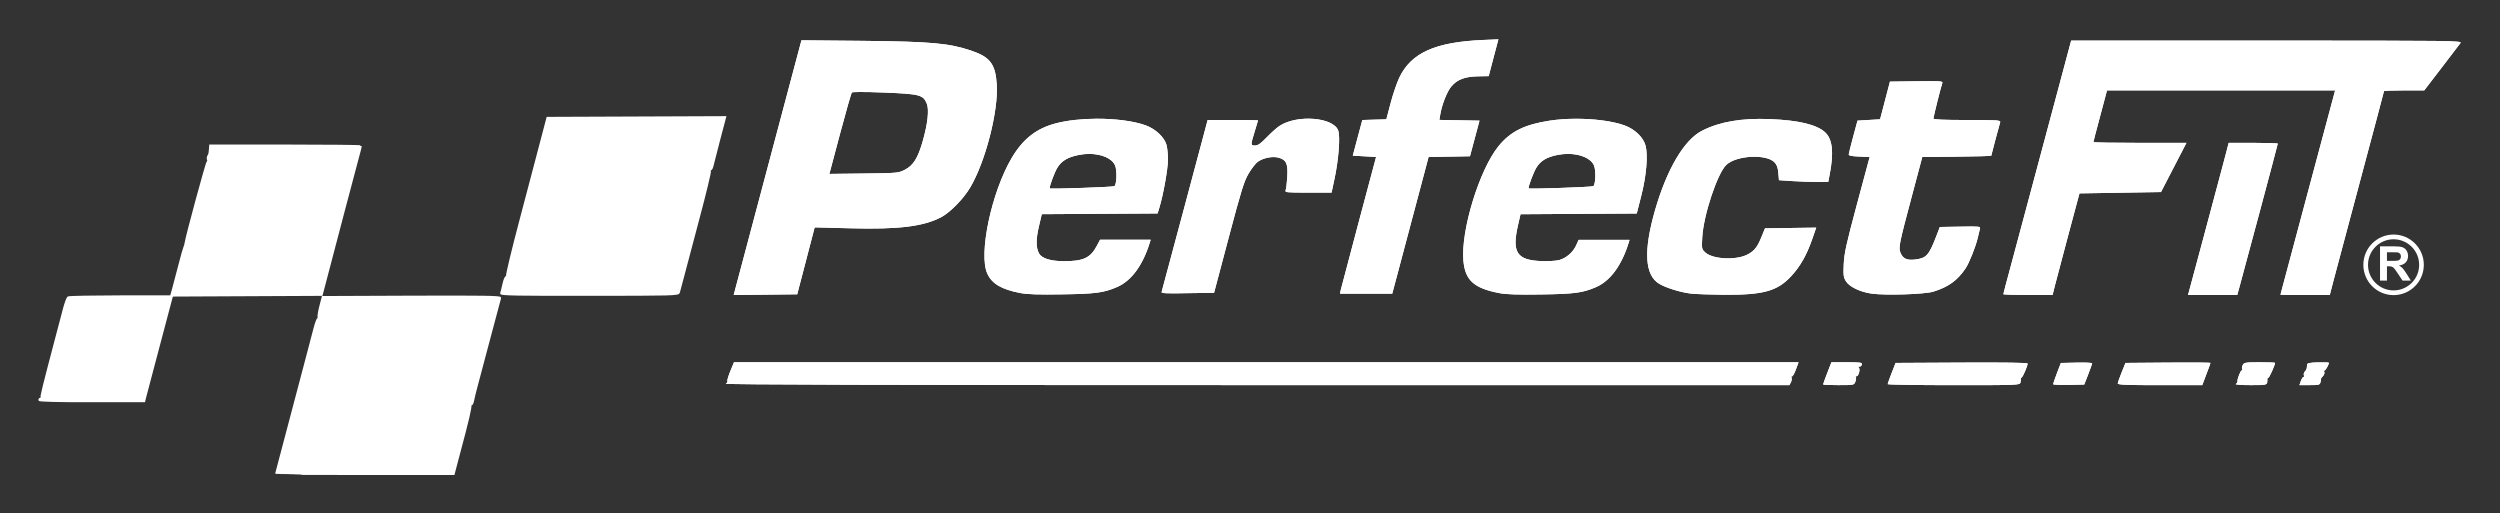 <?xml version="1.0" encoding="utf-8"?>
<!-- Generator: Adobe Illustrator 27.5.0, SVG Export Plug-In . SVG Version: 6.00 Build 0)  -->
<svg version="1.1" id="Capa_1" xmlns="http://www.w3.org/2000/svg" xmlns:xlink="http://www.w3.org/1999/xlink" x="0px" y="0px"
	 viewBox="0 0 487 100" style="enable-background:new 0 0 487 100;" xml:space="preserve">
<rect x="0" y="0" width="487" height="100" fill="#333333" stroke="none"/>
<style type="text/css">
	.st0{fill:#0206A6;}
	.st1{fill:#FE2033;}
	.st2{fill:#FFFFFF;}
	.st3{fill:none;stroke:#FFFFFF;stroke-width:0.388;}
	.st4{fill-rule:evenodd;clip-rule:evenodd;fill:none;}
</style>
<g>
	<path class="st2" d="M429.21,46.38c1.64-6.09,3.42-12.76,3.96-14.81l0.98-3.74h4.78c2.63,0,4.78,0.07,4.78,0.15
		c0,0.16-6.83,25.72-7.51,28.1l-0.39,1.38h-4.79h-4.79L429.21,46.38z"/>
	<path class="st2" d="M429.21,46.38c1.64-6.09,3.42-12.76,3.96-14.81l0.98-3.74h4.78c2.63,0,4.78,0.07,4.78,0.15
		c0,0.16-6.83,25.72-7.51,28.1l-0.39,1.38h-4.79h-4.79L429.21,46.38z"/>
	<path class="st2" d="M305.44,29.98c2.41,0,4.48,0.86,5.07,2.26c0.4,0.96,0.32,3.62-0.12,4.02c-0.2,0.18-12.63,0.61-12.63,0.43
		c0-0.55,0.96-3.09,1.51-4c0.82-1.36,1.98-2.07,4.11-2.5C304.07,30.05,304.77,29.98,305.44,29.98L305.44,29.98z M306.76,23.14
		c-1.67,0.01-3.33,0.13-4.84,0.36c-4.93,0.74-7.69,2.12-10.02,4.99c-3.73,4.6-7.35,16.43-6.83,22.29c0.34,3.83,2.05,5.37,7.01,6.32
		v0c1.36,0.26,3.6,0.33,8.16,0.26c6.51-0.1,8.06-0.31,10.64-1.42c2.78-1.19,5.01-4.21,6.38-8.63l0.18-0.59h-4.96h-4.96l-0.48,1.06
		c-0.62,1.37-1.93,2.51-3.32,2.88c-0.61,0.16-2.17,0.25-3.48,0.2c-4.79-0.19-5.76-1.7-4.51-7.1l0.47-2.03l11.32-0.07l11.32-0.07
		l0.87-3.41c1.01-3.94,1.35-7.95,0.84-9.83c-0.44-1.61-2.06-3.17-4.05-3.91C314.16,23.58,310.43,23.11,306.76,23.14L306.76,23.14z
		 M212.15,29.98c2.41,0,4.49,0.86,5.07,2.26c0.4,0.96,0.32,3.62-0.12,4.02c-0.2,0.18-12.63,0.61-12.63,0.43
		c0-0.58,0.98-3.19,1.52-4.05c0.82-1.31,2-2.02,4.09-2.44C210.78,30.05,211.48,29.98,212.15,29.98L212.15,29.98z M213.59,23.13
		c-2.82,0.01-5.66,0.31-7.92,0.9c-3.82,1-6.43,3.06-8.63,6.81c-3.93,6.71-6.44,18.67-4.72,22.45c0.91,1.99,2.79,3.1,6.43,3.79
		c1.41,0.27,3.59,0.34,8.2,0.26c6.51-0.1,8.06-0.31,10.64-1.42c2.78-1.19,5.01-4.21,6.38-8.63l0.18-0.59h-4.93h-4.93l-0.63,1.19
		c-1.25,2.36-2.63,3-6.44,2.99c-2.59-0.01-4.3-0.55-4.83-1.53c-0.59-1.11-0.6-2.75-0.02-5.21l0.57-2.42l11.28-0.07l11.28-0.07
		l0.36-1.18c0.75-2.46,1.67-7.61,1.66-9.34c0-0.99-0.13-2.27-0.29-2.85c-0.41-1.47-2.1-3.07-4.01-3.78
		C220.84,23.56,217.22,23.12,213.59,23.13L213.59,23.13z M167.41,17.92c1.12-0.01,2.83,0.03,4.87,0.11c6.9,0.28,7.55,0.45,8.25,2.13
		c0.5,1.2,0.19,4-0.84,7.53c-0.92,3.16-1.8,4.54-3.41,5.37c-1.26,0.65-1.41,0.66-8,0.74l-6.72,0.08l2.08-7.82
		c1.14-4.3,2.18-7.92,2.31-8.05C166.01,17.96,166.54,17.93,167.41,17.92L167.41,17.92z M156.12,7.85l-5.71,21.46
		c-3.14,11.8-6.11,22.97-6.6,24.81l-0.89,3.35l6.19-0.07l6.19-0.07l1.7-6.52l1.7-6.52l6.96,0.18c9.38,0.25,14.26-0.35,17.71-2.18
		c1.76-0.94,4.29-3.53,5.62-5.76c2.97-5,5.51-14.86,5.18-20.07c-0.26-3.99-1.29-5.36-4.99-6.6c-4.33-1.45-7.75-1.76-21-1.9
		L156.12,7.85z M261.18,56.48c0.09-0.4,1.67-6.38,3.52-13.31l3.36-12.59l-2.27-0.13l-2.27-0.13l0.93-3.47l0.93-3.47l2.34-0.07
		l2.34-0.07l0.83-3.15c0.45-1.73,1.22-3.96,1.69-4.96c2.31-4.83,6.96-6.93,16.28-7.34l3.03-0.13l-0.95,3.58L290,14.83l-2.09,0.04
		c-2.56,0.05-4.02,0.61-5.18,1.96c-0.84,0.98-1.87,3.6-2.18,5.55l-0.16,0.98l3.91,0.07l3.91,0.07l-0.93,3.47l-0.93,3.47l-4.03,0.07
		l-4.03,0.07l-2.44,9.18c-1.34,5.05-2.94,11.04-3.54,13.31l-1.1,4.13h-5.09h-5.09L261.18,56.48z M226.28,56.88
		c0.06-0.18,2.11-7.8,4.54-16.92l4.43-16.58l4.91,0c2.7,0,4.91,0.03,4.91,0.06c0,0.04-0.29,1.01-0.65,2.16
		c-0.82,2.64-0.82,2.75,0.07,2.75c0.55,0,1.11-0.4,2.26-1.59c0.85-0.88,1.96-1.88,2.48-2.22c3.46-2.29,10.61-1.7,11.47,0.94
		c0.4,1.22,0.05,5.66-0.73,9.32l-0.58,2.72h-4.57c-4.25,0-4.56-0.03-4.38-0.46c0.11-0.25,0.25-1.43,0.32-2.62
		c0.15-2.56-0.19-3.31-1.68-3.72c-1.18-0.33-2.98,0.03-4.06,0.79c-0.41,0.29-1.21,1.32-1.78,2.28c-0.9,1.52-1.42,3.19-3.89,12.5
		l-2.85,10.75l-5.17,0.07C227.24,57.2,226.19,57.14,226.28,56.88L226.28,56.88z M390.25,57.31c0-0.08,0.69-2.71,1.54-5.83
		c0.84-3.13,3.82-14.21,6.6-24.63l5.07-18.94h38.09c36.59,0,38.08,0.02,37.75,0.47c-0.19,0.26-1.85,2.44-3.7,4.85l-3.36,4.38h-3.92
		c-2.15,0-3.92,0.07-3.92,0.15c0,0.08-2.02,7.66-4.48,16.85c-2.46,9.18-4.84,18.08-5.28,19.78l-0.8,3.08h-4.81
		c-2.64,0-4.81-0.03-4.8-0.07c0-0.04,2.4-9,5.33-19.93l5.32-19.86h-22.22h-22.22l-0.29,1.11c-0.16,0.61-0.75,2.84-1.32,4.95
		c-0.57,2.11-1.03,3.91-1.03,4c0,0.09,4.08,0.16,9.06,0.16h9.06l-2.48,4.79l-2.48,4.79l-7.94,0.13l-7.94,0.13l-2.18,8.13
		c-1.2,4.47-2.38,8.93-2.62,9.9l-0.44,1.77h-4.8C392.41,57.46,390.25,57.39,390.25,57.31L390.25,57.31z M364.63,57.2
		c-2.26-0.31-4.36-1.32-5.04-2.41c-0.48-0.76-0.53-1.17-0.43-3.36c0.1-2.11,0.5-3.91,2.58-11.67l2.47-9.18l-2.04-0.08
		c-1.39-0.05-2.04-0.18-2.04-0.39c0-0.17,0.39-1.73,0.86-3.46l0.85-3.15l2.2-0.13l2.2-0.13l0.96-3.67l0.96-3.67l5.18-0.07
		c4.72-0.06,5.17-0.03,5.02,0.36c-0.24,0.62-1.73,6.58-1.73,6.91c0,0.19,2.12,0.28,6.57,0.28c6.13,0,6.56,0.03,6.43,0.46
		c-0.27,0.9-1.73,6.37-1.73,6.49c0,0.07-3.02,0.15-6.72,0.19l-6.72,0.07l-1.92,7.21c-2.62,9.82-2.74,10.42-2.32,11.45
		c0.47,1.14,1.24,1.49,2.82,1.31c2.21-0.26,2.7-0.8,4.13-4.5l0.71-1.84l3.98-0.07c3.71-0.07,3.97-0.04,3.84,0.39
		c-0.08,0.26-0.27,1.05-0.43,1.77c-0.37,1.67-1.68,4.95-2.4,6.01c-1.6,2.34-3.31,3.57-6.24,4.49
		C374.95,57.33,367.37,57.58,364.63,57.2L364.63,57.2z M329.39,57.19c-1.97-0.23-4.82-1.1-6.15-1.89
		c-2.85-1.68-3.12-6.42-0.84-14.35c2.31-8.01,5.68-13.71,9.15-15.48c3.45-1.76,7.71-2.49,13.21-2.27c5.7,0.23,9.18,1.08,10.81,2.61
		c1.42,1.34,1.68,3.97,0.84,8.25l-0.27,1.38l-2.27,0c-1.25,0-3.41-0.08-4.8-0.17l-2.53-0.17l-0.12-1.41c-0.08-1-0.29-1.59-0.72-2.05
		c-1.57-1.68-7.41-1.39-9.4,0.46c-1.74,1.62-4.46,9.8-4.7,14.13c-0.12,2.21-0.11,2.3,0.58,2.94c1.48,1.37,6.17,1.57,8.35,0.35
		c1.28-0.71,1.82-1.43,2.65-3.47l0.64-1.57l4.99-0.07l4.99-0.07l-0.8,2.3c-1.07,3.07-2.31,5.24-4.06,7.14
		c-2.71,2.93-5.41,3.68-13.07,3.64C333.28,57.4,330.37,57.3,329.39,57.19L329.39,57.19z"/>
	<path class="st2" d="M305.44,29.98c2.41,0,4.48,0.86,5.07,2.26c0.4,0.96,0.32,3.62-0.12,4.02c-0.2,0.18-12.63,0.61-12.63,0.43
		c0-0.55,0.96-3.09,1.51-4c0.82-1.36,1.98-2.07,4.11-2.5C304.07,30.05,304.77,29.98,305.44,29.98L305.44,29.98z M306.76,23.14
		c-1.67,0.01-3.33,0.13-4.84,0.36c-4.93,0.74-7.69,2.12-10.02,4.99c-3.73,4.6-7.35,16.43-6.83,22.29c0.34,3.83,2.05,5.37,7.01,6.32
		v0c1.36,0.26,3.6,0.33,8.16,0.26c6.51-0.1,8.06-0.31,10.64-1.42c2.78-1.19,5.01-4.21,6.38-8.63l0.18-0.59h-4.96h-4.96l-0.48,1.06
		c-0.62,1.37-1.93,2.51-3.32,2.88c-0.61,0.16-2.17,0.25-3.48,0.2c-4.79-0.19-5.76-1.7-4.51-7.1l0.47-2.03l11.32-0.07l11.32-0.07
		l0.87-3.41c1.01-3.94,1.35-7.95,0.84-9.83c-0.44-1.61-2.06-3.17-4.05-3.91C314.16,23.58,310.43,23.11,306.76,23.14L306.76,23.14z
		 M212.15,29.98c2.41,0,4.49,0.86,5.07,2.26c0.4,0.96,0.32,3.62-0.12,4.02c-0.2,0.18-12.63,0.61-12.63,0.43
		c0-0.58,0.98-3.19,1.52-4.05c0.82-1.31,2-2.02,4.09-2.44C210.78,30.05,211.48,29.98,212.15,29.98L212.15,29.98z M213.59,23.13
		c-2.82,0.01-5.66,0.31-7.92,0.9c-3.82,1-6.43,3.06-8.63,6.81c-3.93,6.71-6.44,18.67-4.72,22.45c0.91,1.99,2.79,3.1,6.43,3.79
		c1.41,0.27,3.59,0.34,8.2,0.26c6.51-0.1,8.06-0.31,10.64-1.42c2.79-1.19,5.01-4.21,6.38-8.63l0.18-0.59h-4.93h-4.93l-0.63,1.19
		c-1.25,2.36-2.63,3-6.44,2.99c-2.59-0.01-4.3-0.55-4.83-1.53c-0.59-1.11-0.6-2.75-0.02-5.21l0.57-2.42l11.28-0.07l11.28-0.07
		l0.36-1.18c0.75-2.46,1.67-7.61,1.66-9.34c0-0.99-0.13-2.27-0.29-2.85c-0.41-1.47-2.1-3.07-4.01-3.78
		C220.84,23.56,217.22,23.12,213.59,23.13L213.59,23.13z M167.41,17.92c1.12-0.01,2.83,0.03,4.87,0.11c6.9,0.28,7.55,0.45,8.25,2.13
		c0.5,1.2,0.19,4-0.84,7.53c-0.92,3.16-1.8,4.54-3.41,5.37c-1.26,0.65-1.41,0.66-8,0.74l-6.72,0.08l2.08-7.82
		c1.14-4.3,2.18-7.92,2.31-8.05C166.01,17.96,166.54,17.93,167.41,17.92L167.41,17.92z M156.12,7.85l-5.71,21.46
		c-3.14,11.8-6.11,22.97-6.6,24.81l-0.89,3.35l6.19-0.07l6.19-0.07l1.7-6.52l1.7-6.52l6.96,0.18c9.38,0.25,14.26-0.35,17.71-2.18
		c1.76-0.94,4.29-3.53,5.62-5.76c2.97-5,5.51-14.86,5.18-20.07c-0.26-3.99-1.29-5.36-4.99-6.6c-4.33-1.45-7.75-1.76-21-1.9
		L156.12,7.85z M261.18,56.48c0.09-0.4,1.67-6.38,3.52-13.31l3.36-12.59l-2.27-0.13l-2.27-0.13l0.93-3.47l0.93-3.47l2.34-0.07
		l2.34-0.07l0.83-3.15c0.45-1.73,1.22-3.96,1.69-4.96c2.31-4.83,6.96-6.93,16.28-7.34l3.03-0.13l-0.95,3.58L290,14.83l-2.09,0.04
		c-2.56,0.05-4.02,0.61-5.18,1.96c-0.84,0.98-1.87,3.6-2.18,5.55l-0.16,0.98l3.91,0.07l3.91,0.07l-0.93,3.47l-0.93,3.47l-4.03,0.07
		l-4.03,0.07l-2.44,9.18c-1.34,5.05-2.94,11.04-3.54,13.31l-1.1,4.13h-5.09h-5.09L261.18,56.48z M226.28,56.88
		c0.06-0.18,2.11-7.8,4.54-16.92l4.43-16.58l4.91,0c2.7,0,4.91,0.03,4.91,0.06c0,0.04-0.29,1.01-0.65,2.16
		c-0.82,2.64-0.82,2.75,0.07,2.75c0.55,0,1.11-0.4,2.26-1.59c0.85-0.88,1.96-1.88,2.48-2.22c3.46-2.29,10.61-1.7,11.47,0.94
		c0.4,1.22,0.05,5.66-0.73,9.32l-0.58,2.72h-4.57c-4.25,0-4.56-0.03-4.38-0.46c0.11-0.25,0.25-1.43,0.32-2.62
		c0.15-2.56-0.19-3.31-1.68-3.72c-1.18-0.33-2.98,0.03-4.06,0.79c-0.41,0.29-1.21,1.32-1.78,2.28c-0.9,1.52-1.42,3.19-3.89,12.5
		l-2.85,10.75l-5.17,0.07C227.24,57.2,226.19,57.14,226.28,56.88L226.28,56.88z M390.25,57.31c0-0.08,0.69-2.71,1.54-5.83
		c0.84-3.13,3.82-14.21,6.6-24.63l5.07-18.94h38.09c36.59,0,38.08,0.02,37.75,0.47c-0.19,0.26-1.85,2.44-3.7,4.85l-3.36,4.38h-3.92
		c-2.15,0-3.92,0.07-3.92,0.15c0,0.08-2.02,7.66-4.48,16.85c-2.46,9.18-4.84,18.08-5.28,19.78l-0.8,3.08h-4.81
		c-2.64,0-4.81-0.03-4.8-0.07c0-0.04,2.4-9,5.33-19.93l5.32-19.86h-22.22h-22.22l-0.29,1.11c-0.16,0.61-0.75,2.84-1.32,4.95
		c-0.57,2.11-1.03,3.91-1.03,4c0,0.09,4.08,0.16,9.06,0.16h9.06l-2.48,4.79l-2.48,4.79l-7.94,0.13l-7.94,0.13l-2.18,8.13
		c-1.2,4.47-2.38,8.92-2.62,9.9l-0.44,1.77h-4.8C392.41,57.46,390.25,57.39,390.25,57.31L390.25,57.31z M364.63,57.2
		c-2.26-0.31-4.36-1.32-5.04-2.41c-0.48-0.76-0.53-1.17-0.43-3.36c0.1-2.11,0.5-3.91,2.58-11.67l2.47-9.18l-2.04-0.08
		c-1.39-0.05-2.04-0.18-2.04-0.39c0-0.17,0.39-1.73,0.86-3.46l0.85-3.15l2.2-0.13l2.2-0.13l0.96-3.67l0.96-3.67l5.18-0.07
		c4.72-0.06,5.17-0.03,5.02,0.36c-0.24,0.62-1.73,6.58-1.73,6.91c0,0.19,2.12,0.28,6.57,0.28c6.13,0,6.56,0.03,6.43,0.46
		c-0.27,0.9-1.73,6.37-1.73,6.49c0,0.07-3.02,0.15-6.72,0.19l-6.72,0.07l-1.92,7.21c-2.62,9.82-2.74,10.42-2.32,11.45
		c0.47,1.14,1.24,1.49,2.82,1.31c2.21-0.26,2.7-0.8,4.13-4.5l0.71-1.84l3.98-0.07c3.71-0.07,3.97-0.04,3.84,0.39
		c-0.08,0.26-0.27,1.05-0.43,1.77c-0.37,1.67-1.68,4.95-2.4,6.01c-1.6,2.34-3.31,3.57-6.24,4.49
		C374.95,57.33,367.37,57.58,364.63,57.2L364.63,57.2z M329.39,57.19c-1.97-0.23-4.82-1.1-6.15-1.89
		c-2.85-1.68-3.12-6.41-0.84-14.35c2.31-8.01,5.68-13.71,9.15-15.48c3.45-1.76,7.71-2.49,13.21-2.27c5.7,0.23,9.18,1.08,10.81,2.61
		c1.42,1.34,1.68,3.97,0.84,8.25l-0.27,1.38l-2.27,0c-1.25,0-3.41-0.08-4.8-0.17l-2.53-0.17l-0.12-1.41c-0.08-1-0.29-1.59-0.72-2.05
		c-1.57-1.68-7.41-1.39-9.4,0.46c-1.74,1.62-4.46,9.8-4.7,14.13c-0.12,2.21-0.11,2.3,0.58,2.94c1.48,1.37,6.17,1.57,8.35,0.35
		c1.28-0.71,1.82-1.43,2.65-3.47l0.64-1.57l4.99-0.07l4.99-0.07l-0.8,2.3c-1.07,3.07-2.31,5.24-4.06,7.14
		c-2.71,2.93-5.41,3.68-13.07,3.64C333.28,57.4,330.37,57.3,329.39,57.19L329.39,57.19z"/>
	<path class="st2" d="M448.2,74.24c0.15-0.43,0.38-0.79,0.5-0.79c0.13,0,0.17-0.16,0.09-0.36c-0.08-0.2,0.02-0.52,0.2-0.72
		c0.19-0.2,0.35-0.51,0.37-0.69c0.02-0.18,0.04-0.49,0.07-0.68c0.03-0.26,0.59-0.37,2.14-0.41c1.15-0.03,2.1,0.01,2.1,0.08
		c0,0.34-0.63,1.47-0.82,1.47c-0.12,0-0.15,0.16-0.07,0.36c0.08,0.2-0.05,0.55-0.28,0.78c-0.23,0.23-0.39,0.45-0.36,0.49
		c0.03,0.04-0.01,0.34-0.1,0.66c-0.14,0.55-0.3,0.59-2.13,0.59h-1.98L448.2,74.24z M435.54,74.8c0.19-0.12,0.33-0.33,0.31-0.45
		c-0.08-0.42,0.6-2.2,0.84-2.2c0.13,0,0.16-0.12,0.08-0.26c-0.09-0.14-0.03-0.5,0.12-0.79c0.26-0.48,0.54-0.53,3.29-0.53
		c1.65,0,3,0.05,3,0.11c0,0.43-1.16,3-1.31,2.91c-0.11-0.07-0.19,0.08-0.19,0.33c0,1.12,0.03,1.11-3.28,1.1
		C436.55,75.02,435.34,74.93,435.54,74.8L435.54,74.8z M412.54,74.7c0.01-0.18,0.35-1.15,0.76-2.16l0.74-1.84l8.28-0.07
		c4.56-0.04,8.28-0.01,8.28,0.07c0,0.08-0.36,1.08-0.81,2.23L429,75.03h-8.24C414.34,75.03,412.53,74.96,412.54,74.7L412.54,74.7z
		 M399.95,74.84c0-0.11,0.34-1.09,0.75-2.17l0.75-1.96l3.05-0.07c1.68-0.04,3.05,0.02,3.05,0.13c0,0.11-0.35,1.09-0.77,2.17
		l-0.77,1.97l-3.03,0.07C401.31,75.01,399.95,74.95,399.95,74.84L399.95,74.84z M367.72,74.83c0-0.11,0.35-1.08,0.77-2.16l0.77-1.97
		l12.86-0.07c8.35-0.04,12.86,0.02,12.86,0.19c0,0.43-0.86,2.49-1.12,2.66c-0.13,0.09-0.21,0.24-0.19,0.34
		c0.03,0.1-0.01,0.41-0.08,0.69c-0.13,0.51-0.42,0.52-13,0.52C373.51,75.03,367.72,74.94,367.72,74.83L367.72,74.83z M355.14,74.89
		c0-0.08,0.36-1.08,0.81-2.23l0.81-2.09h3.01c2.73,0,3,0.04,2.91,0.46c-0.06,0.25-0.26,0.42-0.46,0.38
		c-0.26-0.06-0.28,0.01-0.09,0.26c0.32,0.41-0.21,1.92-0.57,1.59c-0.12-0.11-0.14-0.07-0.05,0.1c0.1,0.17,0.06,0.61-0.08,0.98
		c-0.26,0.67-0.27,0.68-3.28,0.68C356.5,75.03,355.14,74.97,355.14,74.89L355.14,74.89z M141.38,74.74c0.26-0.15,0.4-0.37,0.32-0.5
		c-0.08-0.13,0.18-1,0.57-1.95l0.71-1.72h103.69h103.69l-0.53,1.44c-0.29,0.79-0.63,1.37-0.75,1.3c-0.12-0.08-0.16,0.04-0.08,0.25
		c0.08,0.21,0.02,0.63-0.14,0.93l-0.29,0.54l-103.83-0.01C173.31,75.02,141.06,74.93,141.38,74.74L141.38,74.74z"/>
	<path class="st2" d="M448.2,74.24c0.15-0.43,0.38-0.79,0.5-0.79c0.13,0,0.17-0.16,0.09-0.36c-0.08-0.2,0.02-0.52,0.2-0.72
		c0.19-0.2,0.35-0.51,0.37-0.69c0.02-0.18,0.04-0.49,0.07-0.68c0.03-0.26,0.59-0.37,2.14-0.41c1.15-0.03,2.1,0.01,2.1,0.08
		c0,0.34-0.63,1.47-0.82,1.47c-0.12,0-0.15,0.16-0.07,0.36c0.08,0.2-0.05,0.55-0.28,0.78c-0.23,0.23-0.39,0.45-0.36,0.49
		c0.03,0.04-0.01,0.34-0.1,0.66c-0.14,0.55-0.3,0.59-2.13,0.59h-1.98L448.2,74.24z M435.54,74.8c0.19-0.12,0.33-0.33,0.31-0.45
		c-0.08-0.42,0.6-2.2,0.84-2.2c0.13,0,0.16-0.12,0.08-0.26s-0.03-0.5,0.12-0.79c0.26-0.48,0.54-0.53,3.29-0.53c1.65,0,3,0.05,3,0.11
		c0,0.43-1.16,3-1.31,2.91c-0.11-0.07-0.19,0.08-0.19,0.33c0,1.12,0.03,1.11-3.28,1.1C436.55,75.02,435.34,74.93,435.54,74.8
		L435.54,74.8z M412.54,74.7c0.01-0.18,0.35-1.15,0.76-2.16l0.74-1.84l8.28-0.07c4.56-0.04,8.28-0.01,8.28,0.07
		c0,0.08-0.36,1.08-0.81,2.23L429,75.03h-8.24C414.34,75.03,412.53,74.96,412.54,74.7L412.54,74.7z M399.95,74.84
		c0-0.11,0.34-1.09,0.75-2.17l0.75-1.96l3.05-0.07c1.68-0.04,3.05,0.02,3.05,0.13c0,0.11-0.35,1.09-0.77,2.17l-0.77,1.97l-3.03,0.07
		C401.31,75.01,399.95,74.95,399.95,74.84L399.95,74.84z M367.72,74.83c0-0.11,0.35-1.08,0.77-2.16l0.77-1.97l12.86-0.07
		c8.35-0.04,12.86,0.02,12.86,0.19c0,0.43-0.86,2.49-1.12,2.66c-0.13,0.09-0.21,0.24-0.19,0.34c0.03,0.1-0.01,0.41-0.08,0.69
		c-0.13,0.51-0.42,0.52-13,0.52C373.51,75.03,367.72,74.94,367.72,74.83L367.72,74.83z M355.14,74.89c0-0.08,0.36-1.08,0.81-2.23
		l0.81-2.09h3.01c2.73,0,3,0.04,2.91,0.46c-0.06,0.25-0.26,0.42-0.46,0.38c-0.26-0.06-0.28,0.01-0.09,0.26
		c0.32,0.41-0.21,1.92-0.57,1.59c-0.12-0.11-0.14-0.07-0.05,0.1c0.1,0.17,0.06,0.61-0.08,0.98c-0.26,0.67-0.27,0.68-3.28,0.68
		C356.5,75.03,355.14,74.97,355.14,74.89L355.14,74.89z M141.38,74.74c0.26-0.15,0.4-0.37,0.32-0.5c-0.08-0.13,0.18-1,0.57-1.95
		l0.71-1.72h103.69h103.69l-0.53,1.44c-0.29,0.79-0.63,1.37-0.75,1.3c-0.12-0.08-0.16,0.04-0.08,0.25c0.08,0.21,0.02,0.63-0.14,0.93
		l-0.29,0.54l-103.83-0.01C173.31,75.02,141.06,74.93,141.38,74.74L141.38,74.74z"/>
	<path class="st2" d="M97.62,57.13c0.07-0.18,0.28-1,0.46-1.83c0.19-0.87,0.45-1.43,0.6-1.34c0.15,0.09,0.18,0.03,0.08-0.14
		c-0.1-0.17,1.07-5.05,2.61-10.86c1.54-5.81,3.35-12.68,4.03-15.28l1.24-4.72l17.31-0.07l17.31-0.07l-1.16,4.39
		c-0.64,2.42-1.23,4.72-1.31,5.11c-0.09,0.4-0.27,0.72-0.4,0.72s-0.17,0.12-0.09,0.26c0.09,0.14-0.91,4.3-2.23,9.24
		c-1.31,4.94-2.68,10.11-3.04,11.48c-0.36,1.37-0.72,2.7-0.79,2.95c-0.13,0.43-1.18,0.46-17.44,0.46
		C101.06,57.46,97.52,57.39,97.62,57.13L97.62,57.13z M7.67,77.91c0-0.14,0.12-0.26,0.28-0.26c0.15,0,0.22-0.09,0.15-0.21
		c-0.12-0.19,0.34-2.05,2.96-11.98c0.46-1.73,1.08-4.09,1.38-5.24c0.3-1.15,0.68-2.18,0.84-2.29c0.16-0.11,4.73-0.19,10.16-0.2
		l9.87-0.01l0.39-1.38c0.22-0.76,0.77-2.85,1.23-4.65c0.46-1.8,0.91-3.4,0.99-3.54c0.09-0.14,0.19-0.5,0.23-0.79
		c0.17-1.26,4.1-15.74,4.29-15.82c0.12-0.05,0.15-0.25,0.07-0.45c-0.08-0.2-0.04-0.52,0.07-0.7c0.22-0.36,0.25-0.49,0.32-1.45
		l0.04-0.59h14.67c8.07,0,14.67,0.07,14.67,0.15s-0.24,1-0.52,2.03c-0.4,1.43-4.85,18.3-6.84,25.93l-0.26,0.98l-14.57,0.07
		l-14.57,0.07l-2.54,9.57c-1.4,5.26-2.62,9.9-2.72,10.29l-0.17,0.72H17.89C11.25,78.17,7.67,78.08,7.67,77.91L7.67,77.91z
		 M53.79,92.27c0-0.06,3.56-13.51,5.95-22.48c0.52-1.95,1.2-4.52,1.5-5.72c0.31-1.2,0.65-2.08,0.76-1.97
		c0.11,0.11,0.14,0.03,0.06-0.18c-0.08-0.21,0.07-1.21,0.33-2.22l0.47-1.84l17.34-0.07c13.83-0.05,17.31,0,17.22,0.26
		c-0.06,0.18-0.96,3.52-1.98,7.41c-1.03,3.89-2.15,8.14-2.51,9.44c-0.35,1.3-0.71,2.74-0.79,3.21c-0.09,0.48-0.27,0.78-0.42,0.68
		c-0.15-0.09-0.19-0.04-0.09,0.13c0.16,0.26-0.49,3.03-2.19,9.36c-0.27,1.01-0.62,2.34-0.78,2.95l-0.29,1.11H71.07
		C61.57,92.34,53.79,92.3,53.79,92.27L53.79,92.27z"/>
	<path class="st3" d="M97.62,57.13c0.07-0.18,0.28-1,0.46-1.83c0.19-0.87,0.45-1.43,0.6-1.34c0.15,0.09,0.18,0.03,0.08-0.14
		c-0.1-0.17,1.07-5.05,2.61-10.86c1.54-5.81,3.35-12.68,4.03-15.28l1.24-4.72l17.31-0.07l17.31-0.07l-1.16,4.39
		c-0.64,2.42-1.23,4.72-1.31,5.11c-0.09,0.4-0.27,0.72-0.4,0.72c-0.13,0-0.17,0.12-0.09,0.26c0.09,0.14-0.91,4.3-2.23,9.24
		c-1.31,4.94-2.68,10.11-3.04,11.48c-0.36,1.37-0.72,2.7-0.79,2.95c-0.13,0.43-1.18,0.46-17.44,0.46
		C101.06,57.46,97.52,57.39,97.62,57.13L97.62,57.13z M7.67,77.91c0-0.14,0.12-0.26,0.28-0.26c0.15,0,0.22-0.09,0.15-0.21
		c-0.12-0.19,0.34-2.05,2.96-11.98c0.46-1.73,1.08-4.09,1.38-5.24c0.3-1.15,0.68-2.18,0.84-2.29c0.16-0.11,4.73-0.19,10.16-0.2
		l9.87-0.01l0.39-1.38c0.22-0.76,0.77-2.85,1.23-4.65c0.46-1.8,0.91-3.4,0.99-3.54c0.09-0.14,0.19-0.5,0.23-0.79
		c0.17-1.26,4.1-15.74,4.29-15.82c0.12-0.05,0.15-0.25,0.07-0.45c-0.08-0.2-0.04-0.52,0.07-0.7c0.22-0.36,0.25-0.49,0.32-1.45
		l0.04-0.59h14.67c8.07,0,14.67,0.07,14.67,0.15c0,0.08-0.24,1-0.52,2.03c-0.4,1.43-4.85,18.3-6.84,25.93l-0.26,0.98l-14.57,0.07
		l-14.57,0.07l-2.54,9.57c-1.4,5.26-2.62,9.9-2.72,10.29l-0.17,0.72H17.89C11.25,78.17,7.67,78.08,7.67,77.91L7.67,77.91z
		 M53.79,92.27c0-0.06,3.56-13.51,5.95-22.48c0.52-1.95,1.2-4.52,1.5-5.72c0.31-1.2,0.65-2.08,0.76-1.97
		c0.11,0.11,0.14,0.03,0.06-0.18c-0.08-0.21,0.07-1.21,0.33-2.22l0.47-1.84l17.34-0.07c13.83-0.05,17.31,0,17.22,0.26
		c-0.06,0.18-0.96,3.52-1.98,7.41c-1.03,3.89-2.15,8.14-2.51,9.44c-0.35,1.3-0.71,2.74-0.79,3.21c-0.09,0.48-0.27,0.78-0.42,0.68
		c-0.15-0.09-0.19-0.04-0.09,0.13c0.16,0.26-0.49,3.03-2.19,9.36c-0.27,1.01-0.62,2.34-0.78,2.95l-0.29,1.11H71.07
		C61.57,92.34,53.79,92.3,53.79,92.27L53.79,92.27z"/>
	<rect class="st4" width="487" height="100"/>
	<g>
		<g>
			<path class="st2" d="M463.63,54.67v-6.68h2.84c0.71,0,1.23,0.06,1.55,0.18c0.32,0.12,0.58,0.33,0.78,0.64
				c0.19,0.31,0.29,0.66,0.29,1.05c0,0.5-0.15,0.91-0.44,1.24c-0.29,0.33-0.73,0.53-1.32,0.62c0.29,0.17,0.53,0.36,0.72,0.56
				c0.19,0.2,0.44,0.56,0.77,1.08l0.81,1.3h-1.61l-0.97-1.45c-0.35-0.52-0.58-0.85-0.71-0.98c-0.13-0.14-0.26-0.23-0.41-0.28
				c-0.14-0.05-0.37-0.08-0.68-0.08h-0.27v2.79H463.63z M464.97,50.82h1c0.64,0,1.05-0.03,1.21-0.08c0.16-0.05,0.29-0.15,0.38-0.28
				c0.09-0.13,0.14-0.3,0.14-0.5c0-0.23-0.06-0.41-0.18-0.54c-0.12-0.14-0.29-0.23-0.51-0.26c-0.11-0.01-0.44-0.02-0.98-0.02h-1.05
				V50.82z"/>
		</g>
		<path class="st2" d="M472.16,51.59c0,3.26-2.64,5.9-5.89,5.9c-3.25,0-5.89-2.64-5.89-5.9c0-3.26,2.64-5.9,5.89-5.9
			C469.52,45.69,472.16,48.33,472.16,51.59z M466.27,56.57c2.75,0,4.98-2.23,4.98-4.98c0-2.75-2.23-4.98-4.98-4.98
			s-4.98,2.23-4.98,4.98C461.29,54.34,463.52,56.57,466.27,56.57L466.27,56.57z"/>
	</g>
</g>
</svg>
